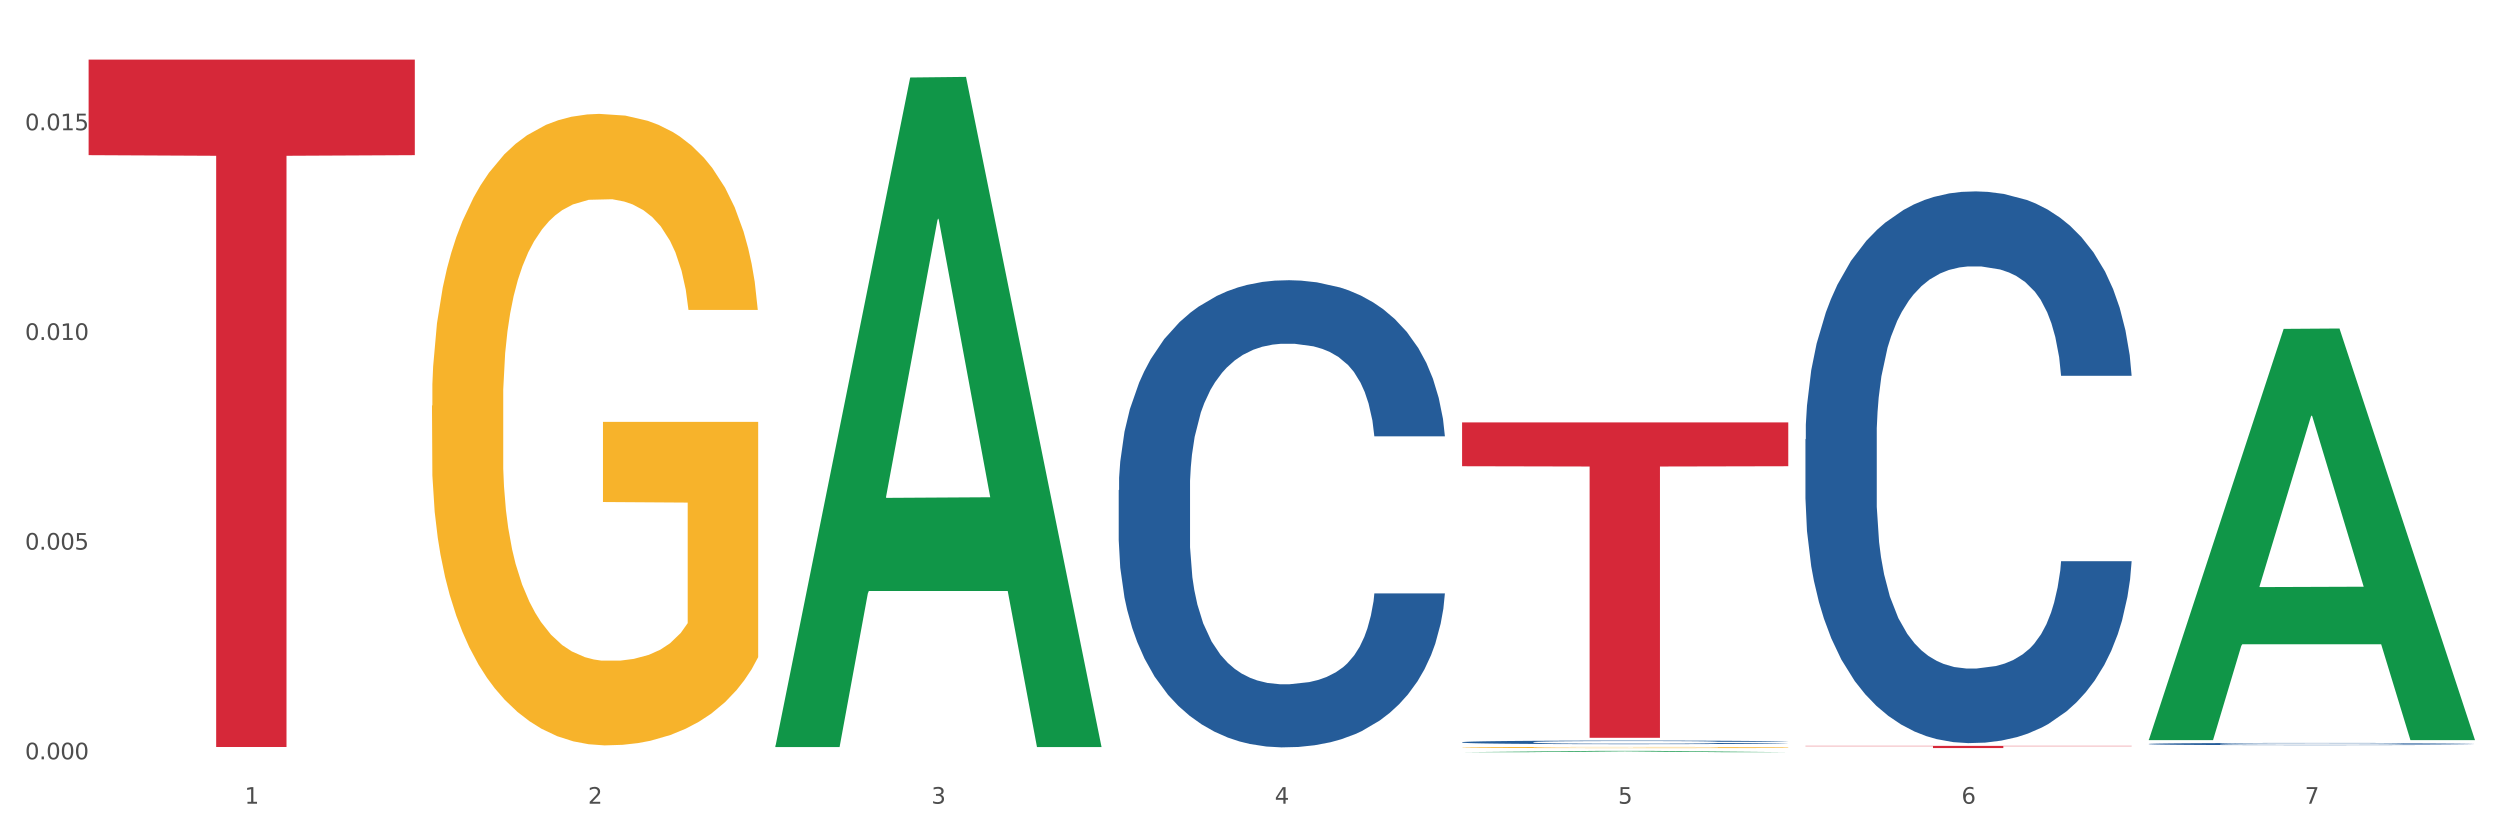 <?xml version="1.0" encoding="utf-8" standalone="no"?>
<!DOCTYPE svg PUBLIC "-//W3C//DTD SVG 1.1//EN"
  "http://www.w3.org/Graphics/SVG/1.1/DTD/svg11.dtd">
<svg xmlns:xlink="http://www.w3.org/1999/xlink" width="1080pt" height="360pt" viewBox="0 0 1080 360" xmlns="http://www.w3.org/2000/svg" version="1.1">
 <rect x="0" y="0" width="1080" height="360" fill="#333333" stroke="none"/>
 <defs>
  <style type="text/css">*{stroke-linejoin: round; stroke-linecap: butt}</style>
 </defs>
 <g id="figure_1">
  <g id="patch_1">
   <path d="M 0 360 
L 1080 360 
L 1080 0 
L 0 0 
z
" style="fill: #ffffff; stroke: #ffffff; stroke-linejoin: miter"/>
  </g>
  <g id="axes_1">
   <g id="matplotlib.axis_1">
    <g id="xtick_1">
     <g id="text_1">
      <!-- 1 -->
      <g style="fill: #4d4d4d" transform="translate(105.687 347.204) scale(0.096 -0.096)">
       <defs>
        <path id="DejaVuSans-31" d="M 794 531 
L 1825 531 
L 1825 4091 
L 703 3866 
L 703 4441 
L 1819 4666 
L 2450 4666 
L 2450 531 
L 3481 531 
L 3481 0 
L 794 0 
L 794 531 
z
" transform="scale(0.016)"/>
       </defs>
       <use xlink:href="#DejaVuSans-31"/>
      </g>
     </g>
    </g>
    <g id="xtick_2">
     <g id="text_2">
      <!-- 2 -->
      <g style="fill: #4d4d4d" transform="translate(254.021 347.204) scale(0.096 -0.096)">
       <defs>
        <path id="DejaVuSans-32" d="M 1228 531 
L 3431 531 
L 3431 0 
L 469 0 
L 469 531 
Q 828 903 1448 1529 
Q 2069 2156 2228 2338 
Q 2531 2678 2651 2914 
Q 2772 3150 2772 3378 
Q 2772 3750 2511 3984 
Q 2250 4219 1831 4219 
Q 1534 4219 1204 4116 
Q 875 4013 500 3803 
L 500 4441 
Q 881 4594 1212 4672 
Q 1544 4750 1819 4750 
Q 2544 4750 2975 4387 
Q 3406 4025 3406 3419 
Q 3406 3131 3298 2873 
Q 3191 2616 2906 2266 
Q 2828 2175 2409 1742 
Q 1991 1309 1228 531 
z
" transform="scale(0.016)"/>
       </defs>
       <use xlink:href="#DejaVuSans-32"/>
      </g>
     </g>
    </g>
    <g id="xtick_3">
     <g id="text_3">
      <!-- 3 -->
      <g style="fill: #4d4d4d" transform="translate(402.354 347.204) scale(0.096 -0.096)">
       <defs>
        <path id="DejaVuSans-33" d="M 2597 2516 
Q 3050 2419 3304 2112 
Q 3559 1806 3559 1356 
Q 3559 666 3084 287 
Q 2609 -91 1734 -91 
Q 1441 -91 1130 -33 
Q 819 25 488 141 
L 488 750 
Q 750 597 1062 519 
Q 1375 441 1716 441 
Q 2309 441 2620 675 
Q 2931 909 2931 1356 
Q 2931 1769 2642 2001 
Q 2353 2234 1838 2234 
L 1294 2234 
L 1294 2753 
L 1863 2753 
Q 2328 2753 2575 2939 
Q 2822 3125 2822 3475 
Q 2822 3834 2567 4026 
Q 2313 4219 1838 4219 
Q 1578 4219 1281 4162 
Q 984 4106 628 3988 
L 628 4550 
Q 988 4650 1302 4700 
Q 1616 4750 1894 4750 
Q 2613 4750 3031 4423 
Q 3450 4097 3450 3541 
Q 3450 3153 3228 2886 
Q 3006 2619 2597 2516 
z
" transform="scale(0.016)"/>
       </defs>
       <use xlink:href="#DejaVuSans-33"/>
      </g>
     </g>
    </g>
    <g id="xtick_4">
     <g id="text_4">
      <!-- 4 -->
      <g style="fill: #4d4d4d" transform="translate(550.688 347.204) scale(0.096 -0.096)">
       <defs>
        <path id="DejaVuSans-34" d="M 2419 4116 
L 825 1625 
L 2419 1625 
L 2419 4116 
z
M 2253 4666 
L 3047 4666 
L 3047 1625 
L 3713 1625 
L 3713 1100 
L 3047 1100 
L 3047 0 
L 2419 0 
L 2419 1100 
L 313 1100 
L 313 1709 
L 2253 4666 
z
" transform="scale(0.016)"/>
       </defs>
       <use xlink:href="#DejaVuSans-34"/>
      </g>
     </g>
    </g>
    <g id="xtick_5">
     <g id="text_5">
      <!-- 5 -->
      <g style="fill: #4d4d4d" transform="translate(699.021 347.204) scale(0.096 -0.096)">
       <defs>
        <path id="DejaVuSans-35" d="M 691 4666 
L 3169 4666 
L 3169 4134 
L 1269 4134 
L 1269 2991 
Q 1406 3038 1543 3061 
Q 1681 3084 1819 3084 
Q 2600 3084 3056 2656 
Q 3513 2228 3513 1497 
Q 3513 744 3044 326 
Q 2575 -91 1722 -91 
Q 1428 -91 1123 -41 
Q 819 9 494 109 
L 494 744 
Q 775 591 1075 516 
Q 1375 441 1709 441 
Q 2250 441 2565 725 
Q 2881 1009 2881 1497 
Q 2881 1984 2565 2268 
Q 2250 2553 1709 2553 
Q 1456 2553 1204 2497 
Q 953 2441 691 2322 
L 691 4666 
z
" transform="scale(0.016)"/>
       </defs>
       <use xlink:href="#DejaVuSans-35"/>
      </g>
     </g>
    </g>
    <g id="xtick_6">
     <g id="text_6">
      <!-- 6 -->
      <g style="fill: #4d4d4d" transform="translate(847.354 347.204) scale(0.096 -0.096)">
       <defs>
        <path id="DejaVuSans-36" d="M 2113 2584 
Q 1688 2584 1439 2293 
Q 1191 2003 1191 1497 
Q 1191 994 1439 701 
Q 1688 409 2113 409 
Q 2538 409 2786 701 
Q 3034 994 3034 1497 
Q 3034 2003 2786 2293 
Q 2538 2584 2113 2584 
z
M 3366 4563 
L 3366 3988 
Q 3128 4100 2886 4159 
Q 2644 4219 2406 4219 
Q 1781 4219 1451 3797 
Q 1122 3375 1075 2522 
Q 1259 2794 1537 2939 
Q 1816 3084 2150 3084 
Q 2853 3084 3261 2657 
Q 3669 2231 3669 1497 
Q 3669 778 3244 343 
Q 2819 -91 2113 -91 
Q 1303 -91 875 529 
Q 447 1150 447 2328 
Q 447 3434 972 4092 
Q 1497 4750 2381 4750 
Q 2619 4750 2861 4703 
Q 3103 4656 3366 4563 
z
" transform="scale(0.016)"/>
       </defs>
       <use xlink:href="#DejaVuSans-36"/>
      </g>
     </g>
    </g>
    <g id="xtick_7">
     <g id="text_7">
      <!-- 7 -->
      <g style="fill: #4d4d4d" transform="translate(995.688 347.204) scale(0.096 -0.096)">
       <defs>
        <path id="DejaVuSans-37" d="M 525 4666 
L 3525 4666 
L 3525 4397 
L 1831 0 
L 1172 0 
L 2766 4134 
L 525 4134 
L 525 4666 
z
" transform="scale(0.016)"/>
       </defs>
       <use xlink:href="#DejaVuSans-37"/>
      </g>
     </g>
    </g>
    <g id="xtick_8"/>
    <g id="xtick_9"/>
    <g id="xtick_10"/>
    <g id="xtick_11"/>
    <g id="xtick_12"/>
    <g id="xtick_13"/>
   </g>
   <g id="matplotlib.axis_2">
    <g id="ytick_1">
     <g id="text_8">
      <!-- 0.000 -->
      <g style="fill: #4d4d4d" transform="translate(10.8 328.029) scale(0.096 -0.096)">
       <defs>
        <path id="DejaVuSans-30" d="M 2034 4250 
Q 1547 4250 1301 3770 
Q 1056 3291 1056 2328 
Q 1056 1369 1301 889 
Q 1547 409 2034 409 
Q 2525 409 2770 889 
Q 3016 1369 3016 2328 
Q 3016 3291 2770 3770 
Q 2525 4250 2034 4250 
z
M 2034 4750 
Q 2819 4750 3233 4129 
Q 3647 3509 3647 2328 
Q 3647 1150 3233 529 
Q 2819 -91 2034 -91 
Q 1250 -91 836 529 
Q 422 1150 422 2328 
Q 422 3509 836 4129 
Q 1250 4750 2034 4750 
z
" transform="scale(0.016)"/>
        <path id="DejaVuSans-2e" d="M 684 794 
L 1344 794 
L 1344 0 
L 684 0 
L 684 794 
z
" transform="scale(0.016)"/>
       </defs>
       <use xlink:href="#DejaVuSans-30"/>
       <use xlink:href="#DejaVuSans-2e" transform="translate(63.623 0)"/>
       <use xlink:href="#DejaVuSans-30" transform="translate(95.41 0)"/>
       <use xlink:href="#DejaVuSans-30" transform="translate(159.033 0)"/>
       <use xlink:href="#DejaVuSans-30" transform="translate(222.656 0)"/>
      </g>
     </g>
    </g>
    <g id="ytick_2">
     <g id="text_9">
      <!-- 0.005 -->
      <g style="fill: #4d4d4d" transform="translate(10.8 237.444) scale(0.096 -0.096)">
       <use xlink:href="#DejaVuSans-30"/>
       <use xlink:href="#DejaVuSans-2e" transform="translate(63.623 0)"/>
       <use xlink:href="#DejaVuSans-30" transform="translate(95.41 0)"/>
       <use xlink:href="#DejaVuSans-30" transform="translate(159.033 0)"/>
       <use xlink:href="#DejaVuSans-35" transform="translate(222.656 0)"/>
      </g>
     </g>
    </g>
    <g id="ytick_3">
     <g id="text_10">
      <!-- 0.010 -->
      <g style="fill: #4d4d4d" transform="translate(10.8 146.858) scale(0.096 -0.096)">
       <use xlink:href="#DejaVuSans-30"/>
       <use xlink:href="#DejaVuSans-2e" transform="translate(63.623 0)"/>
       <use xlink:href="#DejaVuSans-30" transform="translate(95.41 0)"/>
       <use xlink:href="#DejaVuSans-31" transform="translate(159.033 0)"/>
       <use xlink:href="#DejaVuSans-30" transform="translate(222.656 0)"/>
      </g>
     </g>
    </g>
    <g id="ytick_4">
     <g id="text_11">
      <!-- 0.015 -->
      <g style="fill: #4d4d4d" transform="translate(10.8 56.273) scale(0.096 -0.096)">
       <use xlink:href="#DejaVuSans-30"/>
       <use xlink:href="#DejaVuSans-2e" transform="translate(63.623 0)"/>
       <use xlink:href="#DejaVuSans-30" transform="translate(95.41 0)"/>
       <use xlink:href="#DejaVuSans-31" transform="translate(159.033 0)"/>
       <use xlink:href="#DejaVuSans-35" transform="translate(222.656 0)"/>
      </g>
     </g>
    </g>
    <g id="ytick_5"/>
    <g id="ytick_6"/>
    <g id="ytick_7"/>
   </g>
   <g id="PolyCollection_1">
    <path d="M 334.95 322.191 
L 335.095 321.919 
L 393.205 33.484 
L 417.321 33.213 
L 475.866 322.734 
L 447.974 322.734 
L 435.335 255.315 
L 375.336 255.315 
L 374.9 256.403 
L 362.697 322.734 
L 334.95 322.734 
L 334.95 322.191 
L 382.89 215.081 
L 427.78 214.809 
L 405.553 94.923 
L 405.263 94.379 
L 404.972 95.195 
L 382.745 214.809 
L 382.89 215.081 
L 334.95 322.191 
z
" clip-path="url(#pcc9beb624d)" style="fill: #109648"/>
    <path d="M 928.283 321.381 
L 928.45 321.38 
L 928.45 321.355 
L 928.95 321.321 
L 930.782 321.259 
L 933.114 321.211 
L 937.111 321.156 
L 939.277 321.133 
L 942.108 321.107 
L 947.938 321.065 
L 954.601 321.03 
L 959.265 321.01 
L 962.763 320.998 
L 970.592 320.975 
L 975.089 320.966 
L 979.753 320.958 
L 983.751 320.952 
L 990.413 320.946 
L 995.743 320.943 
L 1001.906 320.943 
L 1007.07 320.943 
L 1013.899 320.947 
L 1023.893 320.958 
L 1027.725 320.964 
L 1032.888 320.975 
L 1038.218 320.989 
L 1042.549 321.003 
L 1047.546 321.024 
L 1052.71 321.05 
L 1057.707 321.084 
L 1061.205 321.115 
L 1064.036 321.148 
L 1066.535 321.188 
L 1068.367 321.232 
L 1069.2 321.268 
L 1038.718 321.268 
L 1037.885 321.235 
L 1036.219 321.2 
L 1034.554 321.176 
L 1032.722 321.156 
L 1029.89 321.134 
L 1027.391 321.12 
L 1023.227 321.103 
L 1019.396 321.092 
L 1016.231 321.086 
L 1012.4 321.081 
L 1004.238 321.075 
L 998.409 321.075 
L 994.744 321.077 
L 990.247 321.081 
L 986.416 321.088 
L 981.918 321.098 
L 978.42 321.11 
L 974.922 321.125 
L 972.924 321.136 
L 969.925 321.155 
L 967.927 321.171 
L 965.261 321.199 
L 963.762 321.219 
L 961.097 321.269 
L 959.931 321.307 
L 959.432 321.333 
L 959.098 321.361 
L 959.098 321.5 
L 960.098 321.562 
L 960.931 321.589 
L 962.263 321.619 
L 964.762 321.659 
L 968.426 321.697 
L 972.257 321.724 
L 975.422 321.741 
L 978.42 321.754 
L 981.419 321.764 
L 985.083 321.772 
L 988.081 321.778 
L 992.579 321.783 
L 997.909 321.786 
L 1002.073 321.786 
L 1010.568 321.781 
L 1014.399 321.777 
L 1018.064 321.771 
L 1022.061 321.761 
L 1025.226 321.75 
L 1027.058 321.742 
L 1030.056 321.725 
L 1032.388 321.707 
L 1034.387 321.687 
L 1035.72 321.669 
L 1037.219 321.642 
L 1038.385 321.612 
L 1038.718 321.596 
L 1069.2 321.596 
L 1068.534 321.628 
L 1067.368 321.659 
L 1065.036 321.701 
L 1063.204 321.725 
L 1060.372 321.755 
L 1057.374 321.78 
L 1053.209 321.807 
L 1049.378 321.828 
L 1045.381 321.846 
L 1041.05 321.862 
L 1033.221 321.884 
L 1030.39 321.89 
L 1024.393 321.901 
L 1019.729 321.907 
L 1012.9 321.913 
L 1005.904 321.917 
L 998.575 321.918 
L 992.079 321.916 
L 984.916 321.911 
L 980.419 321.905 
L 975.422 321.897 
L 969.592 321.885 
L 964.095 321.87 
L 958.932 321.852 
L 954.101 321.831 
L 949.604 321.808 
L 943.774 321.77 
L 939.443 321.732 
L 936.279 321.698 
L 934.113 321.668 
L 931.948 321.631 
L 930.782 321.605 
L 928.95 321.543 
L 928.283 321.485 
L 928.283 321.381 
z
" clip-path="url(#pcc9beb624d)" style="fill: #255c99"/>
    <path d="M 779.95 189.772 
L 780.116 189.554 
L 780.116 183.459 
L 780.616 175.188 
L 782.448 159.95 
L 784.78 148.413 
L 788.778 134.917 
L 790.943 129.258 
L 793.775 122.945 
L 799.605 112.714 
L 806.268 104.007 
L 810.932 99.218 
L 814.43 96.171 
L 822.258 90.729 
L 826.756 88.334 
L 831.419 86.375 
L 835.417 85.069 
L 842.08 83.545 
L 847.41 82.892 
L 853.573 82.675 
L 858.737 82.892 
L 865.566 83.763 
L 875.56 86.375 
L 879.391 87.899 
L 884.555 90.511 
L 889.885 93.994 
L 894.216 97.477 
L 899.213 102.483 
L 904.376 109.014 
L 909.373 117.285 
L 912.871 124.904 
L 915.703 132.958 
L 918.202 142.754 
L 920.034 153.42 
L 920.867 162.345 
L 890.385 162.345 
L 889.552 154.291 
L 887.886 145.584 
L 886.22 139.706 
L 884.388 134.917 
L 881.557 129.475 
L 879.058 125.993 
L 874.894 121.857 
L 871.063 119.245 
L 867.898 117.721 
L 864.067 116.415 
L 855.905 115.109 
L 850.075 115.109 
L 846.411 115.544 
L 841.913 116.632 
L 838.082 118.156 
L 833.585 120.768 
L 830.087 123.598 
L 826.589 127.299 
L 824.59 129.911 
L 821.592 134.7 
L 819.593 138.618 
L 816.928 145.366 
L 815.429 150.155 
L 812.764 162.562 
L 811.598 171.705 
L 811.098 178.018 
L 810.765 184.983 
L 810.765 218.941 
L 811.764 234.178 
L 812.597 240.709 
L 813.93 248.11 
L 816.428 257.688 
L 820.093 267.048 
L 823.924 273.796 
L 827.089 277.932 
L 830.087 280.979 
L 833.085 283.373 
L 836.75 285.55 
L 839.748 286.856 
L 844.245 288.162 
L 849.575 288.815 
L 853.74 288.815 
L 862.235 287.727 
L 866.066 286.639 
L 869.73 285.115 
L 873.728 282.72 
L 876.893 280.108 
L 878.725 278.149 
L 881.723 274.013 
L 884.055 269.66 
L 886.054 264.653 
L 887.386 260.3 
L 888.886 253.769 
L 890.051 246.368 
L 890.385 242.45 
L 920.867 242.45 
L 920.2 250.286 
L 919.034 257.905 
L 916.702 268.136 
L 914.87 274.013 
L 912.039 281.197 
L 909.04 287.292 
L 904.876 294.04 
L 901.045 299.046 
L 897.047 303.4 
L 892.717 307.318 
L 884.888 312.76 
L 882.056 314.284 
L 876.06 316.896 
L 871.396 318.42 
L 864.567 319.943 
L 857.571 320.814 
L 850.242 321.032 
L 843.746 320.596 
L 836.583 319.29 
L 832.086 317.984 
L 827.089 316.025 
L 821.259 312.978 
L 815.762 309.277 
L 810.598 304.924 
L 805.768 299.917 
L 801.271 294.257 
L 795.441 284.897 
L 791.11 275.755 
L 787.945 267.265 
L 785.78 260.082 
L 783.614 250.94 
L 782.448 244.627 
L 780.616 229.389 
L 779.95 215.24 
L 779.95 189.772 
z
" clip-path="url(#pcc9beb624d)" style="fill: #255c99"/>
    <path d="M 631.617 320.627 
L 631.783 320.626 
L 631.783 320.586 
L 632.283 320.532 
L 634.115 320.433 
L 636.447 320.357 
L 640.445 320.269 
L 642.61 320.232 
L 645.442 320.191 
L 651.272 320.124 
L 657.934 320.068 
L 662.598 320.036 
L 666.096 320.016 
L 673.925 319.981 
L 678.422 319.965 
L 683.086 319.952 
L 687.084 319.944 
L 693.746 319.934 
L 699.077 319.93 
L 705.24 319.928 
L 710.403 319.93 
L 717.233 319.935 
L 727.227 319.952 
L 731.058 319.962 
L 736.221 319.979 
L 741.552 320.002 
L 745.882 320.025 
L 750.879 320.058 
L 756.043 320.1 
L 761.04 320.154 
L 764.538 320.204 
L 767.37 320.257 
L 769.868 320.32 
L 771.7 320.39 
L 772.533 320.448 
L 742.051 320.448 
L 741.218 320.396 
L 739.553 320.339 
L 737.887 320.301 
L 736.055 320.269 
L 733.223 320.234 
L 730.725 320.211 
L 726.56 320.184 
L 722.729 320.167 
L 719.565 320.157 
L 715.733 320.149 
L 707.572 320.14 
L 701.742 320.14 
L 698.077 320.143 
L 693.58 320.15 
L 689.749 320.16 
L 685.251 320.177 
L 681.754 320.195 
L 678.256 320.22 
L 676.257 320.237 
L 673.259 320.268 
L 671.26 320.293 
L 668.595 320.337 
L 667.096 320.369 
L 664.43 320.45 
L 663.264 320.509 
L 662.765 320.551 
L 662.432 320.596 
L 662.432 320.818 
L 663.431 320.917 
L 664.264 320.96 
L 665.596 321.008 
L 668.095 321.071 
L 671.759 321.132 
L 675.591 321.176 
L 678.755 321.203 
L 681.754 321.223 
L 684.752 321.238 
L 688.416 321.253 
L 691.415 321.261 
L 695.912 321.27 
L 701.242 321.274 
L 705.406 321.274 
L 713.901 321.267 
L 717.732 321.26 
L 721.397 321.25 
L 725.394 321.234 
L 728.559 321.217 
L 730.391 321.204 
L 733.39 321.177 
L 735.722 321.149 
L 737.72 321.116 
L 739.053 321.088 
L 740.552 321.045 
L 741.718 320.997 
L 742.051 320.971 
L 772.533 320.971 
L 771.867 321.022 
L 770.701 321.072 
L 768.369 321.139 
L 766.537 321.177 
L 763.705 321.224 
L 760.707 321.264 
L 756.543 321.308 
L 752.712 321.341 
L 748.714 321.369 
L 744.383 321.395 
L 736.555 321.43 
L 733.723 321.44 
L 727.726 321.457 
L 723.062 321.467 
L 716.233 321.477 
L 709.237 321.483 
L 701.908 321.484 
L 695.412 321.481 
L 688.25 321.473 
L 683.752 321.464 
L 678.755 321.451 
L 672.925 321.432 
L 667.429 321.407 
L 662.265 321.379 
L 657.435 321.346 
L 652.937 321.309 
L 647.107 321.248 
L 642.777 321.189 
L 639.612 321.133 
L 637.446 321.086 
L 635.281 321.027 
L 634.115 320.985 
L 632.283 320.886 
L 631.617 320.794 
L 631.617 320.627 
z
" clip-path="url(#pcc9beb624d)" style="fill: #255c99"/>
    <path d="M 483.283 211.73 
L 483.45 211.545 
L 483.45 206.385 
L 483.949 199.381 
L 485.782 186.478 
L 488.114 176.71 
L 492.111 165.282 
L 494.277 160.49 
L 497.108 155.145 
L 502.938 146.482 
L 509.601 139.109 
L 514.265 135.054 
L 517.763 132.474 
L 525.591 127.866 
L 530.089 125.838 
L 534.753 124.179 
L 538.75 123.074 
L 545.413 121.783 
L 550.743 121.23 
L 556.906 121.046 
L 562.07 121.23 
L 568.899 121.968 
L 578.893 124.179 
L 582.724 125.47 
L 587.888 127.681 
L 593.218 130.631 
L 597.549 133.58 
L 602.546 137.819 
L 607.71 143.348 
L 612.707 150.352 
L 616.205 156.803 
L 619.036 163.623 
L 621.535 171.917 
L 623.367 180.949 
L 624.2 188.506 
L 593.718 188.506 
L 592.885 181.686 
L 591.219 174.314 
L 589.554 169.337 
L 587.721 165.282 
L 584.89 160.674 
L 582.391 157.725 
L 578.227 154.223 
L 574.396 152.011 
L 571.231 150.721 
L 567.4 149.615 
L 559.238 148.509 
L 553.408 148.509 
L 549.744 148.878 
L 545.247 149.799 
L 541.415 151.09 
L 536.918 153.301 
L 533.42 155.698 
L 529.922 158.831 
L 527.923 161.043 
L 524.925 165.098 
L 522.926 168.415 
L 520.261 174.129 
L 518.762 178.184 
L 516.097 188.69 
L 514.931 196.431 
L 514.431 201.777 
L 514.098 207.675 
L 514.098 236.428 
L 515.098 249.33 
L 515.931 254.86 
L 517.263 261.127 
L 519.762 269.236 
L 523.426 277.162 
L 527.257 282.876 
L 530.422 286.378 
L 533.42 288.958 
L 536.418 290.986 
L 540.083 292.829 
L 543.081 293.935 
L 547.578 295.041 
L 552.909 295.594 
L 557.073 295.594 
L 565.568 294.672 
L 569.399 293.751 
L 573.063 292.46 
L 577.061 290.433 
L 580.226 288.221 
L 582.058 286.562 
L 585.056 283.06 
L 587.388 279.374 
L 589.387 275.135 
L 590.72 271.448 
L 592.219 265.919 
L 593.385 259.652 
L 593.718 256.334 
L 624.2 256.334 
L 623.534 262.97 
L 622.368 269.421 
L 620.036 278.084 
L 618.203 283.06 
L 615.372 289.143 
L 612.374 294.303 
L 608.209 300.017 
L 604.378 304.257 
L 600.381 307.943 
L 596.05 311.261 
L 588.221 315.868 
L 585.389 317.159 
L 579.393 319.37 
L 574.729 320.661 
L 567.9 321.951 
L 560.904 322.688 
L 553.575 322.873 
L 547.079 322.504 
L 539.916 321.398 
L 535.419 320.292 
L 530.422 318.633 
L 524.592 316.053 
L 519.095 312.919 
L 513.932 309.233 
L 509.101 304.994 
L 504.604 300.202 
L 498.774 292.276 
L 494.443 284.535 
L 491.278 277.346 
L 489.113 271.264 
L 486.948 263.523 
L 485.782 258.177 
L 483.949 245.275 
L 483.283 233.295 
L 483.283 211.73 
z
" clip-path="url(#pcc9beb624d)" style="fill: #255c99"/>
    <path d="M 186.616 175.262 
L 186.783 175.013 
L 186.783 166.044 
L 187.115 158.32 
L 188.779 139.634 
L 191.275 124.186 
L 193.105 115.965 
L 194.935 109.237 
L 197.098 102.51 
L 199.76 95.534 
L 204.585 85.319 
L 207.579 80.087 
L 211.239 74.606 
L 217.894 66.633 
L 222.719 62.148 
L 227.71 58.411 
L 235.862 53.926 
L 241.186 51.933 
L 246.843 50.438 
L 253.664 49.441 
L 258.822 49.192 
L 270.135 49.94 
L 279.784 52.182 
L 284.443 53.926 
L 290.432 56.916 
L 293.593 58.909 
L 298.751 62.895 
L 304.075 68.128 
L 307.735 72.612 
L 313.225 81.083 
L 317.384 89.555 
L 321.211 100.019 
L 323.207 107.244 
L 324.705 113.971 
L 326.036 121.695 
L 327.367 133.903 
L 297.42 133.903 
L 296.255 125.183 
L 294.425 116.961 
L 291.763 108.988 
L 289.434 104.005 
L 285.441 97.777 
L 281.781 93.79 
L 277.954 90.8 
L 273.296 88.309 
L 269.636 87.063 
L 264.478 86.066 
L 254.33 86.316 
L 247.508 88.309 
L 242.85 90.8 
L 239.855 93.043 
L 237.193 95.534 
L 234.199 99.022 
L 230.705 104.254 
L 228.209 108.988 
L 225.714 114.968 
L 223.717 120.948 
L 221.887 127.924 
L 220.39 135.398 
L 219.225 143.122 
L 218.227 152.59 
L 217.395 168.286 
L 217.395 202.42 
L 217.728 210.143 
L 218.56 220.359 
L 219.558 228.082 
L 221.222 237.301 
L 222.719 243.53 
L 225.547 252.499 
L 228.708 259.974 
L 231.204 264.707 
L 233.7 268.694 
L 238.025 274.175 
L 242.85 278.66 
L 247.009 281.4 
L 252.666 283.892 
L 256.492 284.889 
L 259.82 285.387 
L 267.972 285.387 
L 273.795 284.639 
L 280.284 282.895 
L 285.275 280.653 
L 289.434 277.912 
L 294.092 273.428 
L 297.087 269.192 
L 297.087 217.12 
L 260.485 216.87 
L 260.485 182.239 
L 327.533 182.239 
L 327.533 283.892 
L 324.705 289.124 
L 321.544 293.858 
L 318.216 298.094 
L 313.225 303.326 
L 307.236 308.309 
L 301.912 311.797 
L 296.255 314.787 
L 289.6 317.527 
L 280.949 320.019 
L 275.625 321.015 
L 268.97 321.763 
L 261.151 322.012 
L 254.33 321.514 
L 247.675 320.268 
L 240.687 318.026 
L 233.866 314.787 
L 228.708 311.548 
L 223.551 307.561 
L 218.061 302.329 
L 213.735 297.346 
L 210.408 292.861 
L 206.747 287.131 
L 202.754 279.656 
L 199.76 272.929 
L 197.098 265.953 
L 194.269 256.984 
L 192.273 249.26 
L 190.277 239.543 
L 189.112 232.318 
L 187.781 221.106 
L 186.783 205.41 
L 186.616 175.262 
z
" clip-path="url(#pcc9beb624d)" style="fill: #f7b32b"/>
    <path d="M 38.283 25.759 
L 179.2 25.759 
L 179.2 67.026 
L 123.768 67.305 
L 123.768 322.711 
L 93.381 322.711 
L 93.381 67.305 
L 38.283 67.026 
L 38.283 26.038 
L 38.283 25.759 
z
" clip-path="url(#pcc9beb624d)" style="fill: #d62839"/>
    <path d="M 779.95 322.226 
L 920.867 322.226 
L 920.867 322.358 
L 865.435 322.359 
L 865.435 323.178 
L 835.048 323.178 
L 835.048 322.359 
L 779.95 322.358 
L 779.95 322.227 
L 779.95 322.226 
z
" clip-path="url(#pcc9beb624d)" style="fill: #d62839"/>
    <path d="M 631.617 322.914 
L 631.783 322.913 
L 631.783 322.897 
L 632.116 322.882 
L 633.779 322.847 
L 636.275 322.818 
L 638.105 322.803 
L 639.935 322.791 
L 642.098 322.778 
L 644.76 322.765 
L 649.585 322.746 
L 652.579 322.736 
L 656.24 322.726 
L 662.894 322.711 
L 667.719 322.703 
L 672.71 322.696 
L 680.863 322.687 
L 686.186 322.684 
L 691.843 322.681 
L 698.664 322.679 
L 703.822 322.679 
L 715.135 322.68 
L 724.785 322.684 
L 729.443 322.687 
L 735.432 322.693 
L 738.593 322.697 
L 743.751 322.704 
L 749.075 322.714 
L 752.735 322.722 
L 758.225 322.738 
L 762.385 322.754 
L 766.211 322.773 
L 768.208 322.787 
L 769.705 322.799 
L 771.036 322.814 
L 772.367 322.837 
L 742.42 322.837 
L 741.255 322.82 
L 739.425 322.805 
L 736.763 322.79 
L 734.434 322.781 
L 730.441 322.769 
L 726.781 322.762 
L 722.955 322.756 
L 718.296 322.752 
L 714.636 322.749 
L 709.478 322.747 
L 699.33 322.748 
L 692.509 322.752 
L 687.85 322.756 
L 684.855 322.76 
L 682.193 322.765 
L 679.199 322.772 
L 675.705 322.781 
L 673.209 322.79 
L 670.714 322.801 
L 668.717 322.812 
L 666.887 322.825 
L 665.39 322.839 
L 664.225 322.854 
L 663.227 322.871 
L 662.395 322.901 
L 662.395 322.964 
L 662.728 322.979 
L 663.56 322.998 
L 664.558 323.012 
L 666.222 323.029 
L 667.719 323.041 
L 670.547 323.058 
L 673.709 323.072 
L 676.204 323.08 
L 678.7 323.088 
L 683.025 323.098 
L 687.85 323.106 
L 692.009 323.112 
L 697.666 323.116 
L 701.493 323.118 
L 704.82 323.119 
L 712.972 323.119 
L 718.795 323.118 
L 725.284 323.114 
L 730.275 323.11 
L 734.434 323.105 
L 739.093 323.097 
L 742.087 323.089 
L 742.087 322.992 
L 705.485 322.991 
L 705.485 322.927 
L 772.533 322.927 
L 772.533 323.116 
L 769.705 323.126 
L 766.544 323.135 
L 763.216 323.143 
L 758.225 323.152 
L 752.236 323.162 
L 746.912 323.168 
L 741.255 323.174 
L 734.601 323.179 
L 725.949 323.184 
L 720.625 323.185 
L 713.97 323.187 
L 706.151 323.187 
L 699.33 323.186 
L 692.675 323.184 
L 685.687 323.18 
L 678.866 323.174 
L 673.709 323.168 
L 668.551 323.16 
L 663.061 323.151 
L 658.735 323.141 
L 655.408 323.133 
L 651.747 323.122 
L 647.755 323.108 
L 644.76 323.096 
L 642.098 323.083 
L 639.27 323.066 
L 637.273 323.052 
L 635.277 323.034 
L 634.112 323.02 
L 632.781 322.999 
L 631.783 322.97 
L 631.617 322.914 
z
" clip-path="url(#pcc9beb624d)" style="fill: #f7b32b"/>
    <path d="M 631.617 182.473 
L 772.533 182.473 
L 772.533 201.409 
L 717.102 201.537 
L 717.102 318.734 
L 686.714 318.734 
L 686.714 201.537 
L 631.617 201.409 
L 631.617 182.601 
L 631.617 182.473 
z
" clip-path="url(#pcc9beb624d)" style="fill: #d62839"/>
    <path d="M 631.617 324.948 
L 631.762 324.948 
L 689.872 324.382 
L 713.987 324.382 
L 772.533 324.95 
L 744.64 324.95 
L 732.002 324.817 
L 672.003 324.817 
L 671.567 324.819 
L 659.364 324.95 
L 631.617 324.95 
L 631.617 324.948 
L 679.557 324.738 
L 724.447 324.738 
L 702.22 324.503 
L 701.93 324.502 
L 701.639 324.503 
L 679.412 324.738 
L 679.557 324.738 
L 631.617 324.948 
z
" clip-path="url(#pcc9beb624d)" style="fill: #109648"/>
    <path d="M 928.283 319.414 
L 928.429 319.247 
L 986.539 142.077 
L 1010.654 141.91 
L 1069.2 319.748 
L 1041.307 319.748 
L 1028.668 278.336 
L 968.67 278.336 
L 968.234 279.004 
L 956.031 319.748 
L 928.283 319.748 
L 928.283 319.414 
L 976.224 253.622 
L 1021.114 253.455 
L 998.887 179.815 
L 998.596 179.481 
L 998.306 179.982 
L 976.079 253.455 
L 976.224 253.622 
L 928.283 319.414 
z
" clip-path="url(#pcc9beb624d)" style="fill: #109648"/>
   </g>
  </g>
 </g>
 <defs>
  <clipPath id="pcc9beb624d">
   <rect x="38.283" y="10.8" width="1030.917" height="329.109"/>
  </clipPath>
 </defs>
</svg>
